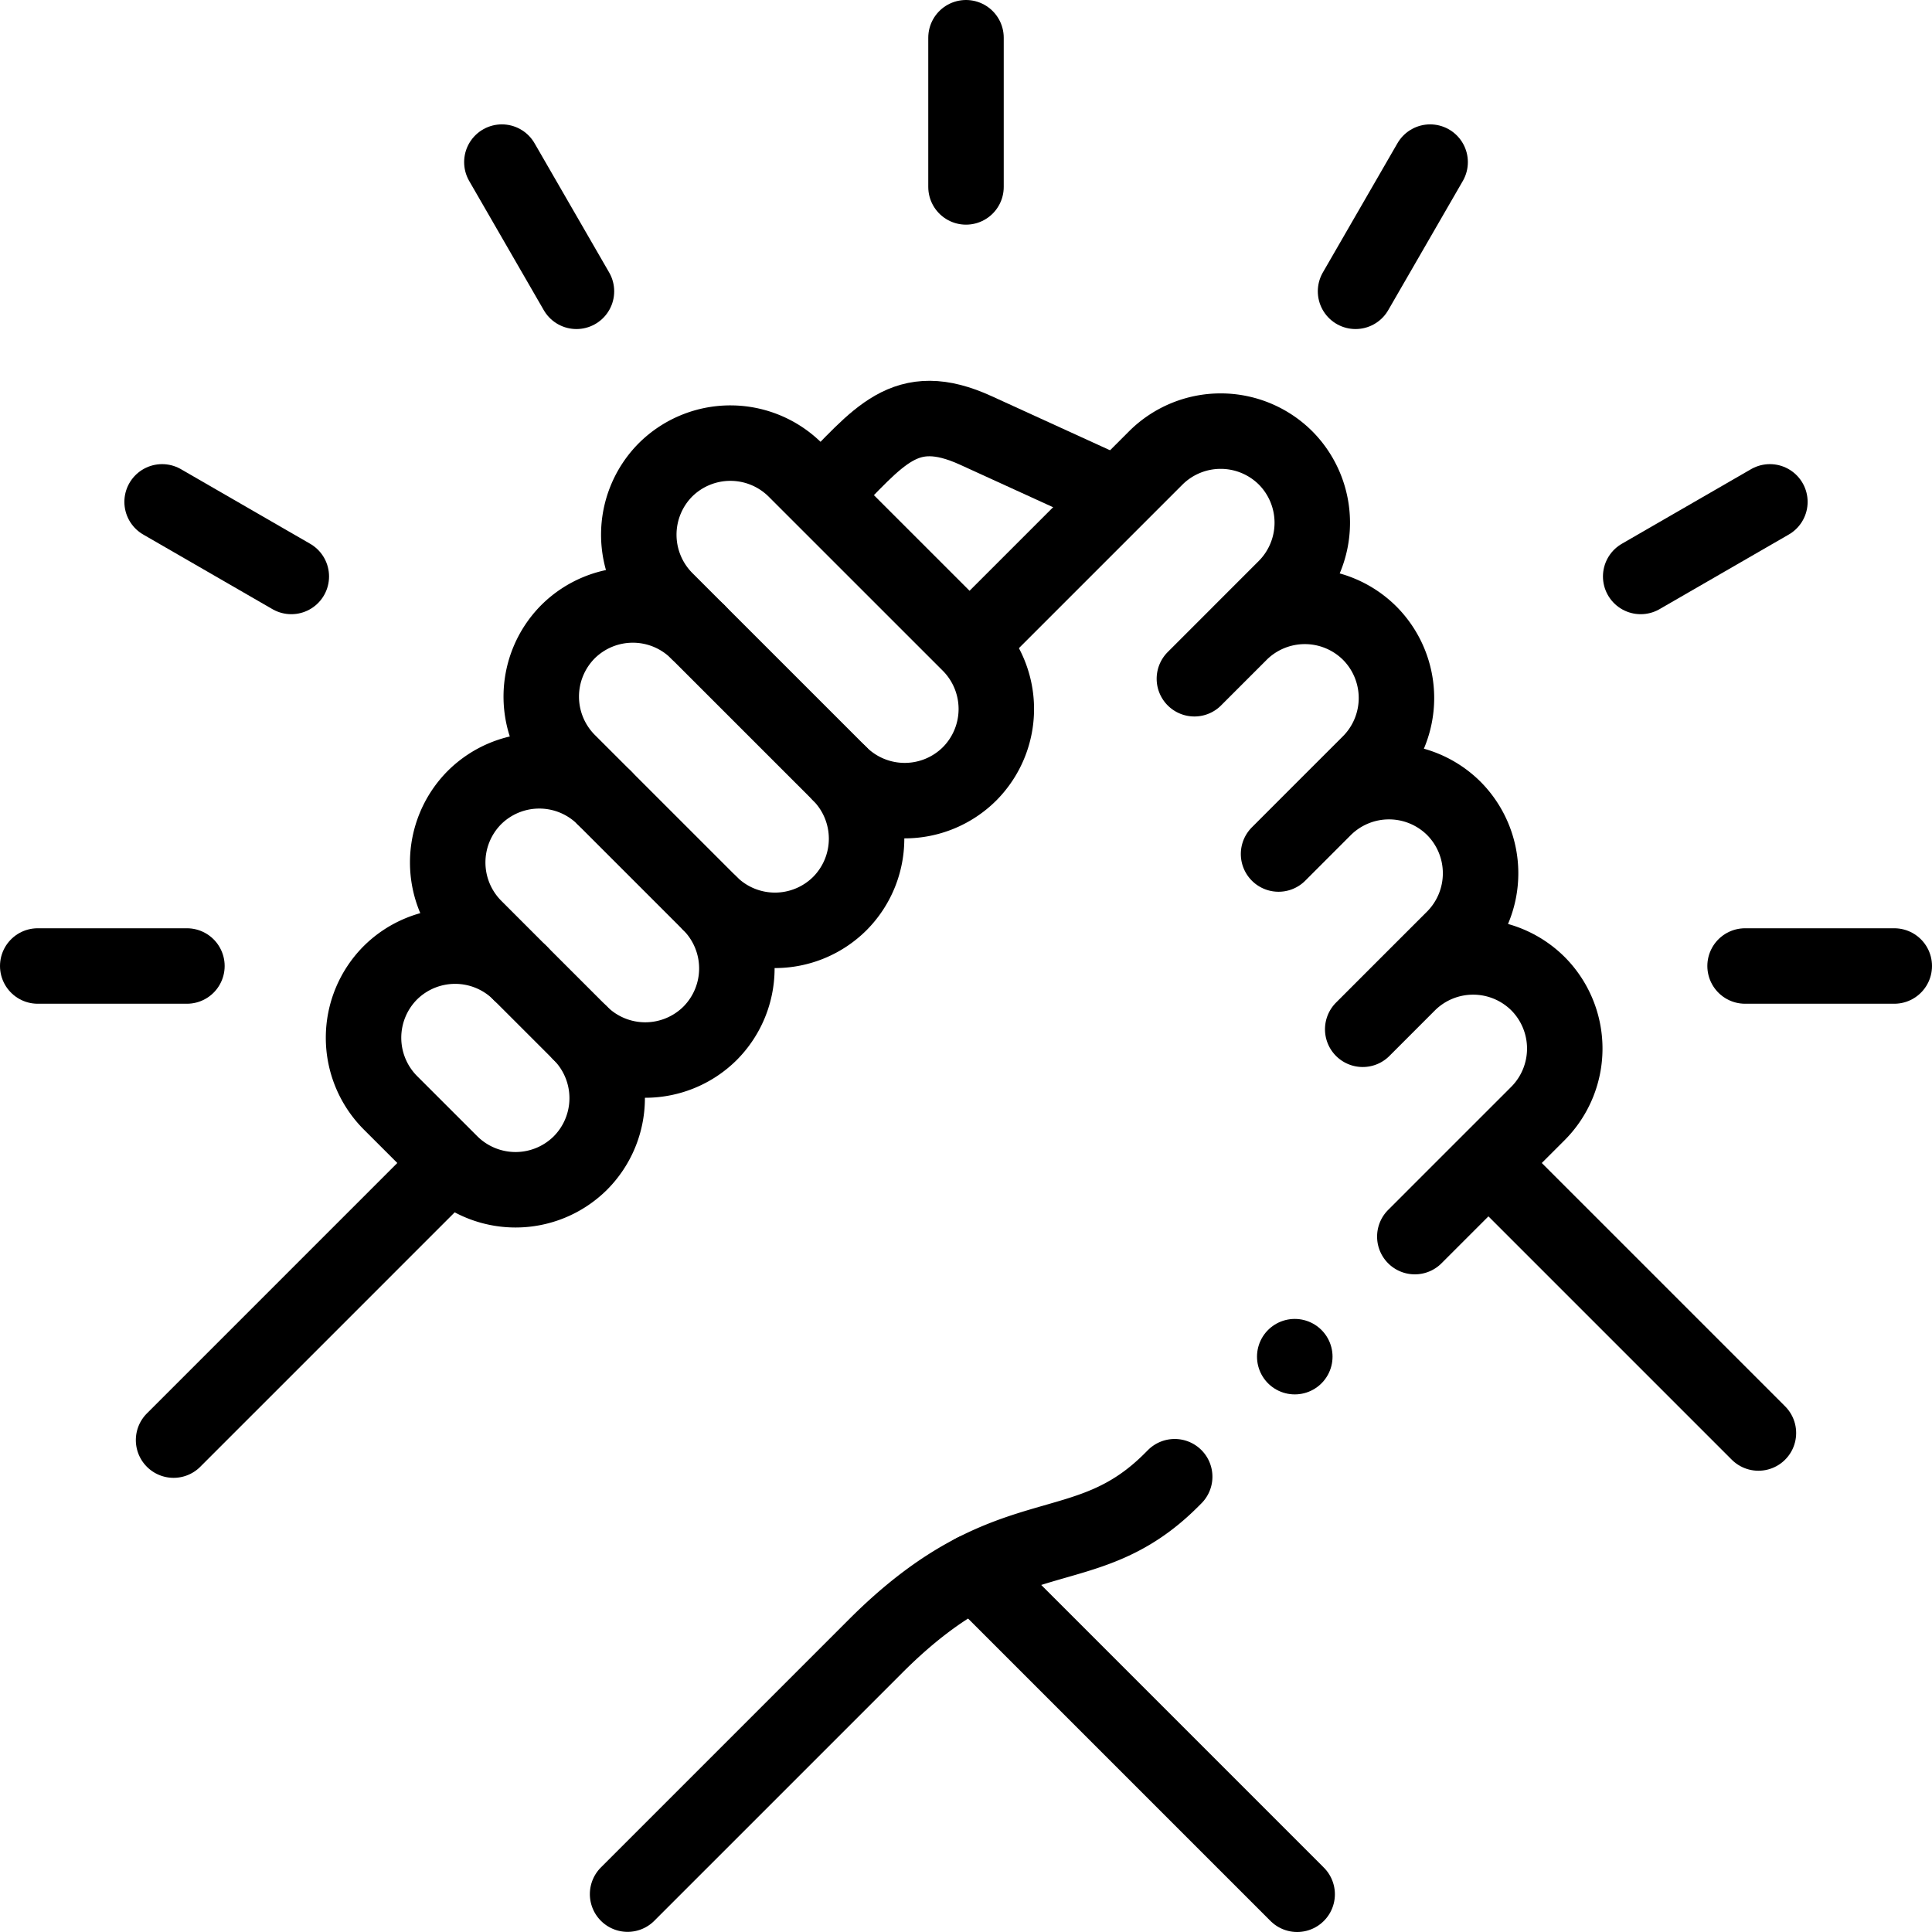 <svg xmlns="http://www.w3.org/2000/svg" width="64" height="64" fill="none"><g stroke="#000" stroke-linecap="round" stroke-linejoin="round" stroke-width="2.5" clip-path="url(#a)"><path stroke-miterlimit="2.613" d="M14.864 38.591 5.75 47.705m15.04 15.04 8.22-8.22c4.452-4.453 6.878-2.582 9.791-5.495l.112-.112m7.955-7.954 4.08-4.08a3.047 3.047 0 0 0 0-4.298 3.047 3.047 0 0 0-4.297 0l1.51-1.509a3.05 3.05 0 0 0 0-4.297 3.047 3.047 0 0 0-4.298 0l1.51-1.509a3.047 3.047 0 0 0 0-4.297 3.047 3.047 0 0 0-4.298 0l1.51-1.51a3.047 3.047 0 0 0 0-4.296 3.047 3.047 0 0 0-4.297 0l-6.1 6.1M46.651 32.586l-1.509 1.51M43.863 26.78l-1.509 1.51M41.076 20.974l-1.51 1.51"/><path stroke-miterlimit="2.613" d="m26.343 15.564 5.775 5.774a3.047 3.047 0 0 1 0 4.297 3.047 3.047 0 0 1-4.298 0 3.047 3.047 0 0 1 0 4.297 3.047 3.047 0 0 1-4.297 0 3.047 3.047 0 0 1 0 4.297 3.047 3.047 0 0 1-4.296 0 3.047 3.047 0 0 1 0 4.297 3.047 3.047 0 0 1-4.297 0l-2.002-2.001a3.05 3.05 0 0 1 0-4.297 3.047 3.047 0 0 1 4.297 0l-1.509-1.51a3.05 3.05 0 0 1 0-4.297 3.047 3.047 0 0 1 4.297 0l-1.198-1.197a3.05 3.05 0 0 1 0-4.297 3.047 3.047 0 0 1 4.297 0l-1.066-1.066a3.05 3.05 0 0 1 0-4.297 3.05 3.05 0 0 1 4.297 0" clip-rule="evenodd"/><path stroke-miterlimit="2.613" d="m23.112 20.927 4.709 4.708M20.013 26.422l3.51 3.51M17.225 32.228l2.002 2.001M49.566 38.786l8.684 8.684M42.97 62.75 32.275 52.055"/><path stroke-miterlimit="22.926" d="M27.293 16.313c1.833-1.85 2.67-3.135 5.038-2.052l4.502 2.057M32 1.25v4.942M16.625 5.37l2.471 4.28M5.37 16.625l4.28 2.471M1.25 32h4.942M62.75 32h-4.942M58.63 16.625l-4.28 2.471M47.375 5.37l-2.471 4.28"/><path stroke-miterlimit="2.613" d="M42.89 44.941h.002"/></g><defs><clipPath id="a"><path fill="#fff" d="M0 0h64v64H0z"/></clipPath></defs></svg>